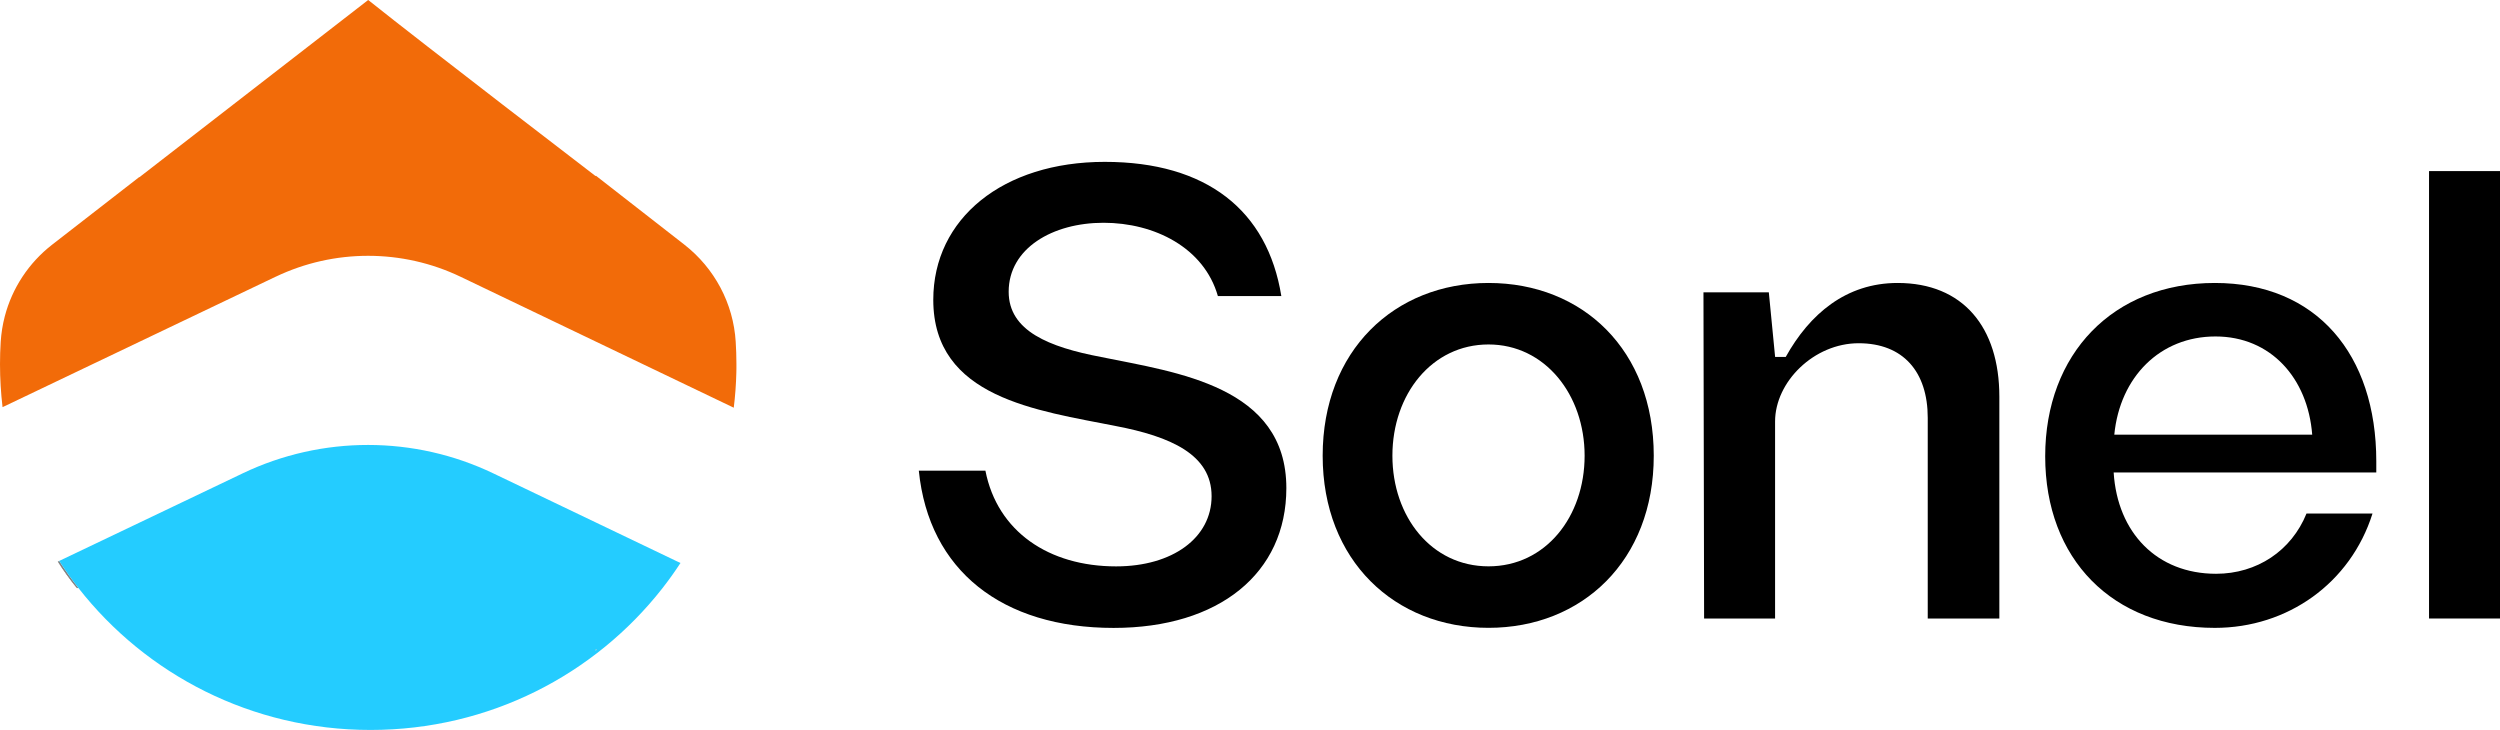 <svg width="774" height="226" viewBox="0 0 774 226" fill="none" xmlns="http://www.w3.org/2000/svg">
<path d="M305.084 145.725C308.783 164.581 324.727 175.352 345.541 175.352C363.051 175.352 375.11 166.497 375.11 153.616C375.11 140.736 362.471 135.15 345.356 131.881C321.237 127.075 288.943 123.221 288.943 92.827C288.943 67.628 310.534 50.113 342.039 50.113C373.545 50.113 392.423 65.116 396.701 91.668H377.058C372.78 76.666 357.415 68.97 341.657 68.97C325.898 68.97 312.285 76.861 312.285 90.326C312.285 102.45 324.739 107.451 340.88 110.524C364.419 115.33 398.255 119.563 398.255 151.116C398.255 177.473 377.441 194.403 344.764 194.403C310.337 194.403 287.574 176.705 284.467 145.725H305.084Z" fill="black"/>
<path d="M512.004 141.089C512.004 173.606 489.833 194.377 460.844 194.377C431.855 194.377 409.498 173.594 409.498 141.089C409.498 108.584 431.669 87.606 460.844 87.606C490.018 87.606 512.004 108.389 512.004 141.089ZM431.089 141.089C431.089 159.945 443.149 175.338 460.844 175.338C478.539 175.338 490.598 159.945 490.598 141.089C490.598 122.233 478.342 106.645 460.844 106.645C443.346 106.645 431.089 122.038 431.089 141.089Z" fill="black"/>
<path d="M552.868 110.499C560.255 97.229 571.537 87.606 587.493 87.606C607.727 87.606 618.998 101.266 618.998 122.818V191.498H596.828V129.355C596.828 115.121 589.244 106.267 575.434 106.267C561.623 106.267 549.564 118.195 549.564 130.514V191.498H527.59L527.393 90.496H547.627L549.575 110.511H552.88L552.868 110.499Z" fill="black"/>
<path d="M734.528 158.993C727.721 180.545 708.264 194.389 685.71 194.389C654.008 194.389 633.193 173.032 633.193 141.284C633.193 109.536 654.205 87.606 685.71 87.606C717.216 87.606 735.699 109.731 735.699 142.821V146.285H654.39C655.561 164.946 667.806 177.643 686.093 177.643C698.732 177.643 709.435 170.52 714.096 158.982H734.516L734.528 158.993ZM715.859 134.563C714.502 117.06 703.023 104.168 685.907 104.168C668.792 104.168 656.338 116.67 654.587 134.563H715.859Z" fill="black"/>
<path d="M752.029 52.969H774.003V191.489H752.029V52.969Z" fill="black"/>
<path d="M184.637 201.087L184.336 200.961V201.431C184.475 201.328 184.602 201.225 184.741 201.122L184.637 201.087Z" fill="#808080"/>
<path d="M23.768 182.053C21.68 179.426 19.709 176.697 17.877 173.875Z" fill="#808080"/>
<path d="M24.289 182.064H23.768C21.68 179.437 19.709 176.707 17.877 173.886L18.329 173.668C20.196 176.558 22.179 179.357 24.289 182.052V182.064Z" fill="#808080"/>
<path d="M209.715 173.852L174.255 156.865L152.792 146.588C128.29 134.832 99.707 134.82 75.193 146.519L73.639 147.265L56.084 155.649L18.328 173.668C20.195 176.559 22.178 179.357 24.288 182.053C45.172 208.777 77.907 225.993 114.711 225.993C151.516 225.993 184.123 208.846 205.019 182.202C207.013 179.655 208.903 177.017 210.677 174.299L209.703 173.84L209.715 173.852ZM184.378 201.448V200.978L184.68 201.104L184.784 201.138C184.657 201.253 184.517 201.356 184.378 201.448Z" fill="#24CCFF"/>
<path d="M113.997 0C113.997 0 114.044 0.034 114.055 0.046C131.425 13.924 184.371 54.493 184.371 54.493L184.522 54.424L211.853 75.723C221.257 83.052 227.055 93.995 227.774 105.808C227.913 108.034 227.994 110.259 227.994 112.518V112.748C227.994 113.218 227.994 113.688 227.994 114.158C227.994 114.583 227.994 115.007 227.971 115.432C227.878 119.068 227.612 122.68 227.171 126.225L184.383 105.717L142.65 85.713C133.594 81.366 123.784 79.199 113.974 79.199C104.164 79.199 94.412 81.355 85.367 85.668L85.275 85.702L43.252 105.774L1.206 125.858L0.789 126.053C0.278 121.683 0 117.244 0 112.748C0 110.419 0.07 108.102 0.22 105.808C0.394 103.125 0.812 100.498 1.484 97.929C3.769 89.2 8.894 81.378 16.164 75.735L43.008 54.894L43.229 54.814L113.916 0.057" fill="#F26B09"/>
</svg>
